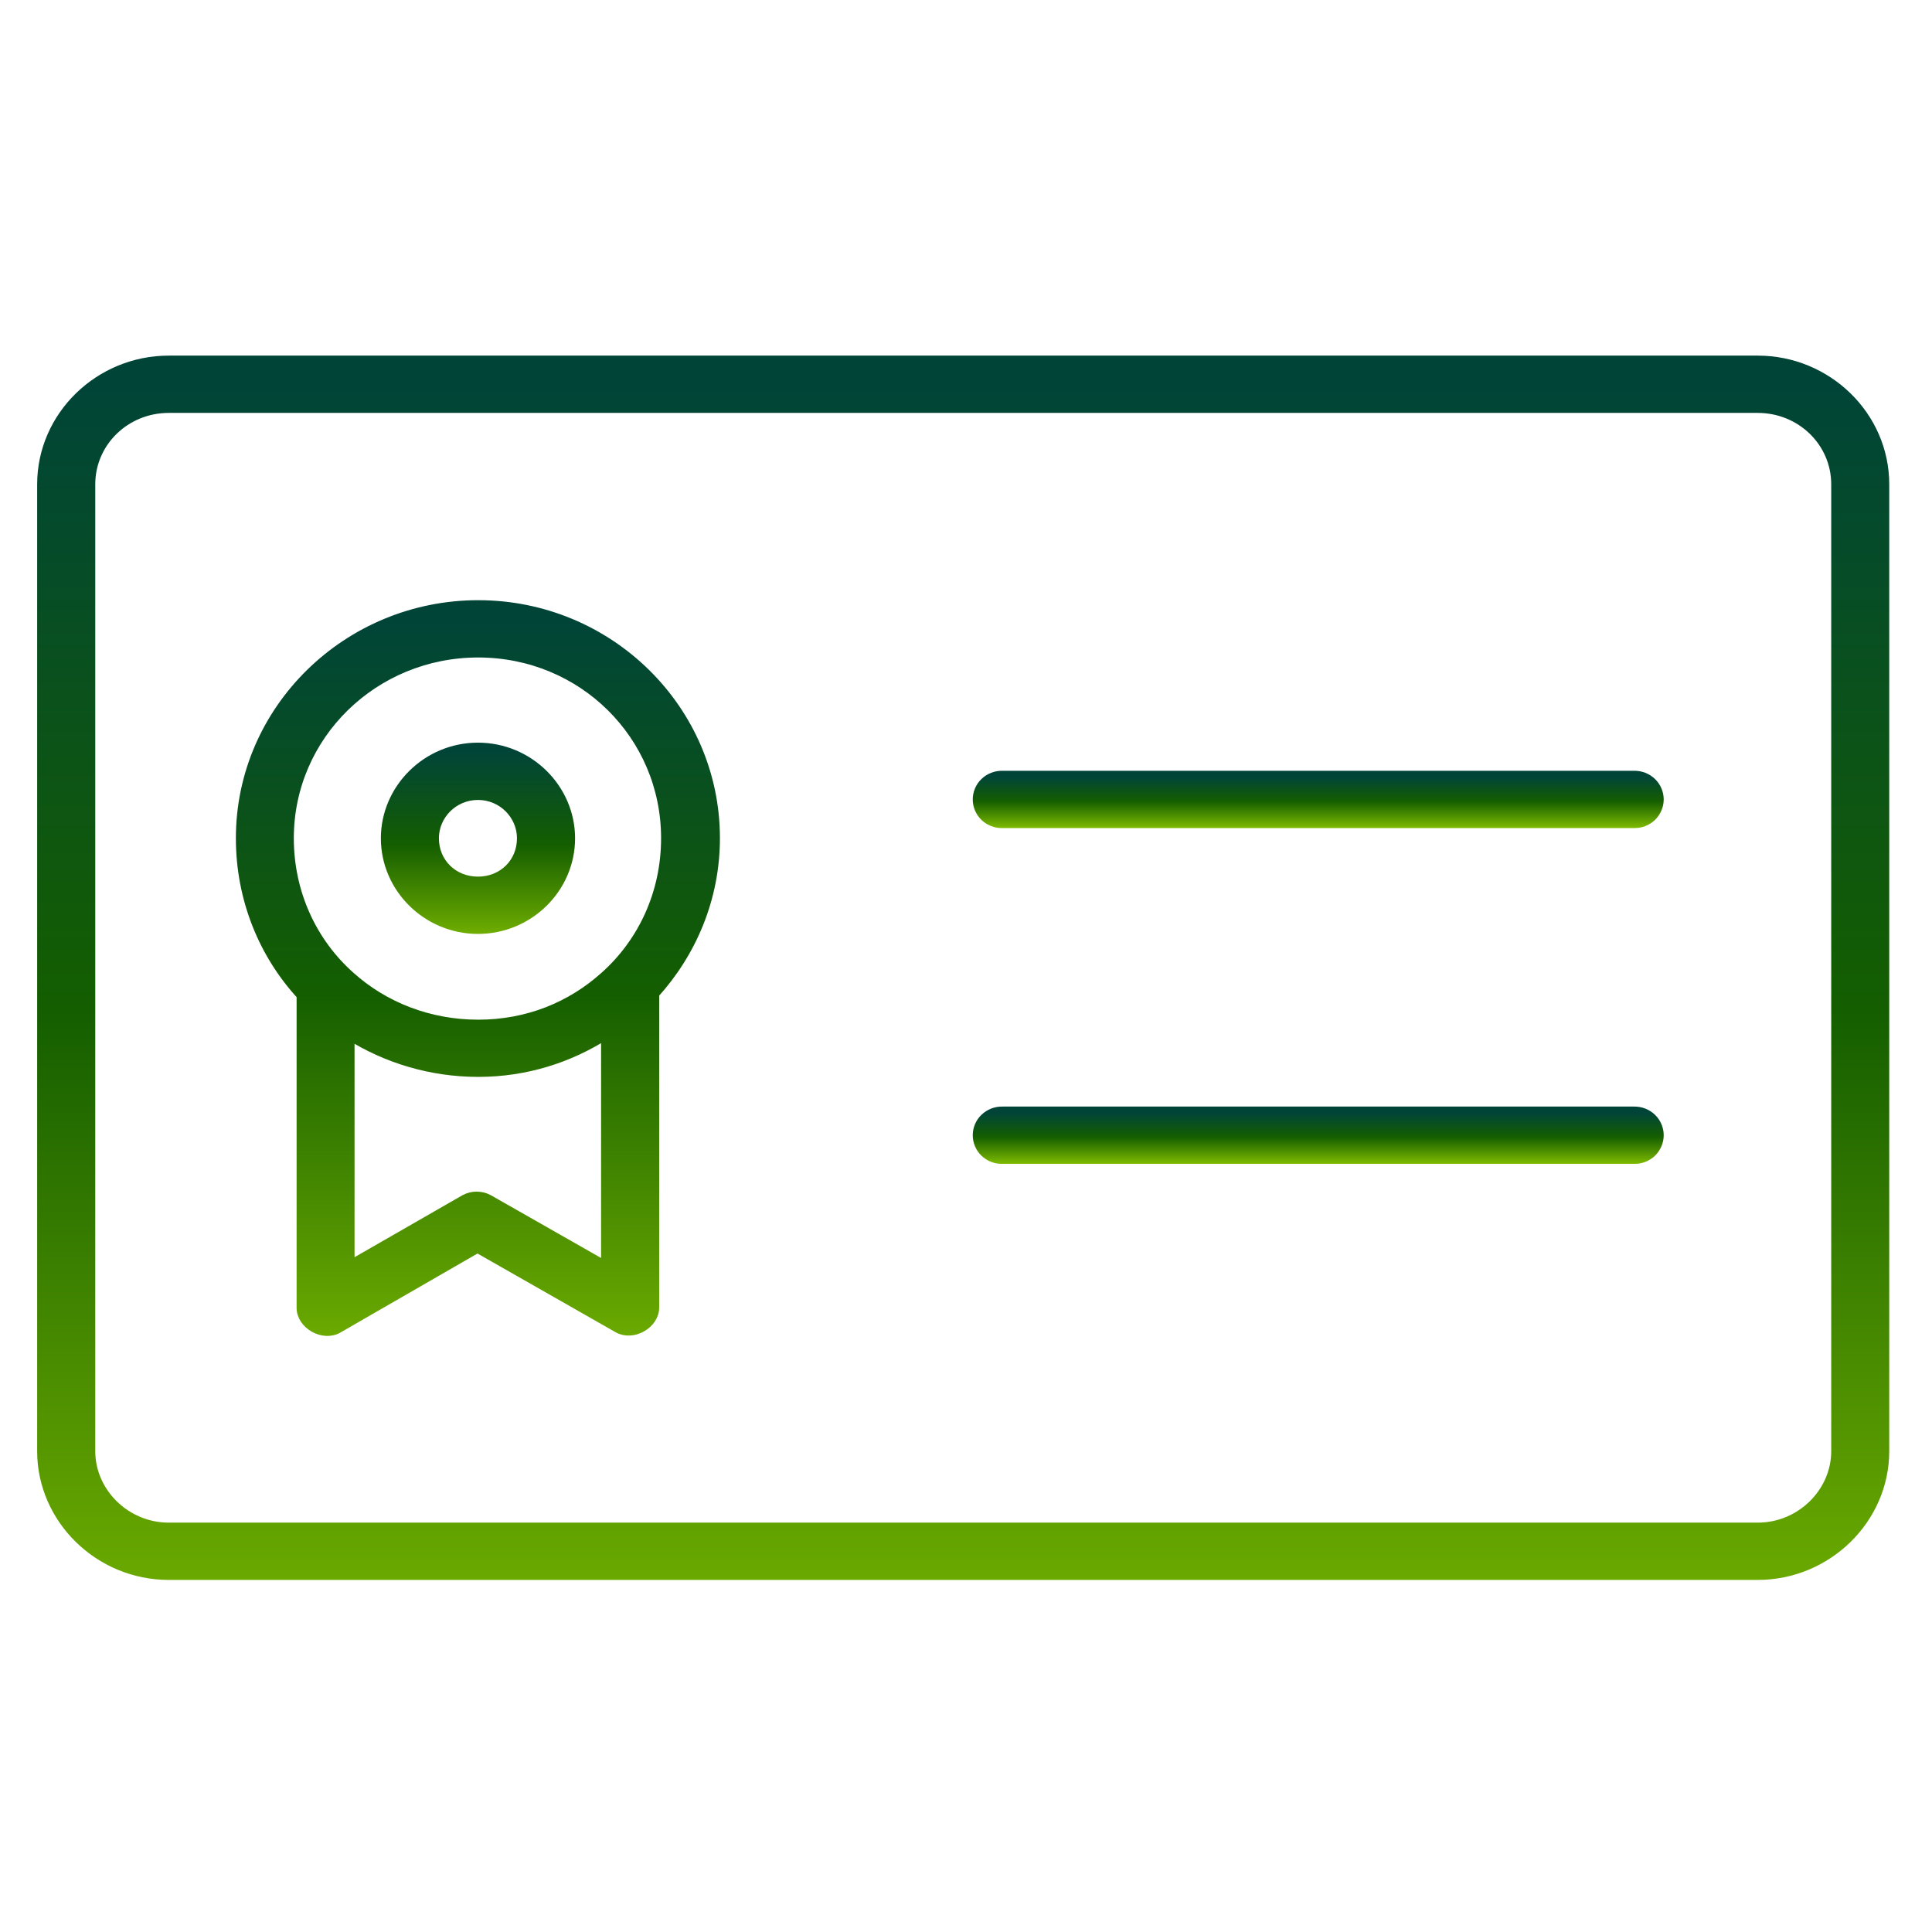 <svg width="182" height="182" viewBox="0 0 182 182" fill="none" xmlns="http://www.w3.org/2000/svg">
<path fill-rule="evenodd" clip-rule="evenodd" d="M153.947 104.742C154.547 104.735 155.125 104.958 155.556 105.374C155.98 105.782 156.226 106.352 156.226 106.945C156.226 107.53 155.98 108.1 155.556 108.516C155.125 108.924 154.547 109.155 153.947 109.139H94.416C93.816 109.155 93.238 108.924 92.807 108.516C92.376 108.1 92.137 107.53 92.137 106.945C92.137 106.352 92.376 105.782 92.807 105.374C93.238 104.958 93.816 104.735 94.416 104.742H153.947Z" fill="url(#paint0_linear_1641_172)" stroke="url(#paint1_linear_1641_172)"/>
<path fill-rule="evenodd" clip-rule="evenodd" d="M153.947 73.11C154.547 73.102 155.125 73.325 155.556 73.741C155.98 74.149 156.226 74.719 156.226 75.312C156.226 75.897 155.98 76.467 155.556 76.883C155.125 77.291 154.547 77.522 153.947 77.506H94.416C93.816 77.522 93.238 77.291 92.807 76.883C92.376 76.467 92.137 75.897 92.137 75.312C92.137 74.719 92.376 74.149 92.807 73.741C93.238 73.325 93.816 73.102 94.416 73.11H153.947Z" fill="url(#paint2_linear_1641_172)" stroke="url(#paint3_linear_1641_172)"/>
<path fill-rule="evenodd" clip-rule="evenodd" d="M45.027 70.46C49.816 70.46 53.674 74.341 53.674 78.969C53.674 83.65 49.785 87.478 45.027 87.478C40.276 87.478 36.379 83.65 36.379 78.969C36.379 74.341 40.237 70.46 45.027 70.46ZM45.027 74.857C42.686 74.857 40.846 76.743 40.846 78.969C40.846 81.302 42.655 83.081 45.027 83.081C47.398 83.081 49.2 81.302 49.2 78.969C49.2 76.743 47.36 74.857 45.027 74.857Z" fill="url(#paint4_linear_1641_172)" stroke="url(#paint5_linear_1641_172)"/>
<path fill-rule="evenodd" clip-rule="evenodd" d="M45.05 57.04C57.332 57.04 67.319 66.865 67.319 78.962C67.319 84.599 65.117 89.727 61.598 93.6V123.146C61.621 124.686 59.604 125.841 58.249 125.071L44.981 117.509L31.86 125.071C30.497 125.91 28.395 124.732 28.441 123.146V93.738C24.86 89.857 22.72 84.66 22.72 78.962C22.72 66.857 32.776 57.039 45.058 57.039L45.05 57.04ZM45.05 61.437C35.171 61.437 27.178 69.245 27.178 78.962C27.178 84.183 29.388 88.842 32.976 92.022C36.141 94.863 40.391 96.557 45.05 96.557C49.709 96.557 53.813 94.871 56.986 92.022C60.566 88.842 62.776 84.183 62.776 78.962C62.776 69.237 54.922 61.437 45.042 61.437H45.05ZM57.124 97.373C53.644 99.614 49.539 100.946 45.05 100.946C40.592 100.946 36.395 99.652 32.899 97.442V119.296L43.787 113.043C44.465 112.658 45.343 112.658 46.02 113.043L57.124 119.365L57.124 97.373Z" fill="url(#paint6_linear_1641_172)" stroke="url(#paint7_linear_1641_172)"/>
<path fill-rule="evenodd" clip-rule="evenodd" d="M165.583 34C172.09 34 177.472 39.205 177.472 45.627V136.706C177.472 143.066 172.105 148.333 165.583 148.333H15.897C9.367 148.333 4 143.074 4 136.706V45.627C4 39.205 9.39 34 15.897 34H165.583ZM165.583 38.397H15.897C11.793 38.397 8.474 41.608 8.474 45.627V136.706C8.474 140.625 11.816 143.937 15.897 143.937H165.583C169.664 143.937 173.006 140.625 173.006 136.706V45.627C173.006 41.608 169.687 38.397 165.583 38.397Z" fill="url(#paint8_linear_1641_172)" stroke="url(#paint9_linear_1641_172)"/>
<defs>
<linearGradient id="paint0_linear_1641_172" x1="124.182" y1="104.391" x2="124.182" y2="109.995" gradientUnits="userSpaceOnUse">
<stop offset="0.075" stop-color="#004438"/>
<stop offset="0.483" stop-color="#145E00"/>
<stop offset="0.945" stop-color="#80BC00"/>
</linearGradient>
<linearGradient id="paint1_linear_1641_172" x1="124.182" y1="104.391" x2="124.182" y2="109.995" gradientUnits="userSpaceOnUse">
<stop offset="0.075" stop-color="#004438"/>
<stop offset="0.483" stop-color="#145E00"/>
<stop offset="0.945" stop-color="#80BC00"/>
</linearGradient>
<linearGradient id="paint2_linear_1641_172" x1="124.182" y1="72.758" x2="124.182" y2="78.362" gradientUnits="userSpaceOnUse">
<stop offset="0.075" stop-color="#004438"/>
<stop offset="0.483" stop-color="#145E00"/>
<stop offset="0.945" stop-color="#80BC00"/>
</linearGradient>
<linearGradient id="paint3_linear_1641_172" x1="124.182" y1="72.758" x2="124.182" y2="78.362" gradientUnits="userSpaceOnUse">
<stop offset="0.075" stop-color="#004438"/>
<stop offset="0.483" stop-color="#145E00"/>
<stop offset="0.945" stop-color="#80BC00"/>
</linearGradient>
<linearGradient id="paint4_linear_1641_172" x1="45.027" y1="69.102" x2="45.027" y2="90.785" gradientUnits="userSpaceOnUse">
<stop offset="0.075" stop-color="#004438"/>
<stop offset="0.483" stop-color="#145E00"/>
<stop offset="0.945" stop-color="#80BC00"/>
</linearGradient>
<linearGradient id="paint5_linear_1641_172" x1="45.027" y1="69.102" x2="45.027" y2="90.785" gradientUnits="userSpaceOnUse">
<stop offset="0.075" stop-color="#004438"/>
<stop offset="0.483" stop-color="#145E00"/>
<stop offset="0.945" stop-color="#80BC00"/>
</linearGradient>
<linearGradient id="paint6_linear_1641_172" x1="45.02" y1="51.59" x2="45.02" y2="138.628" gradientUnits="userSpaceOnUse">
<stop offset="0.075" stop-color="#004438"/>
<stop offset="0.483" stop-color="#145E00"/>
<stop offset="0.945" stop-color="#80BC00"/>
</linearGradient>
<linearGradient id="paint7_linear_1641_172" x1="45.02" y1="51.59" x2="45.02" y2="138.628" gradientUnits="userSpaceOnUse">
<stop offset="0.075" stop-color="#004438"/>
<stop offset="0.483" stop-color="#145E00"/>
<stop offset="0.945" stop-color="#80BC00"/>
</linearGradient>
<linearGradient id="paint8_linear_1641_172" x1="90.736" y1="24.879" x2="90.736" y2="170.557" gradientUnits="userSpaceOnUse">
<stop offset="0.075" stop-color="#004438"/>
<stop offset="0.483" stop-color="#145E00"/>
<stop offset="0.945" stop-color="#80BC00"/>
</linearGradient>
<linearGradient id="paint9_linear_1641_172" x1="90.736" y1="24.879" x2="90.736" y2="170.557" gradientUnits="userSpaceOnUse">
<stop offset="0.075" stop-color="#004438"/>
<stop offset="0.483" stop-color="#145E00"/>
<stop offset="0.945" stop-color="#80BC00"/>
</linearGradient>
</defs>
</svg>
